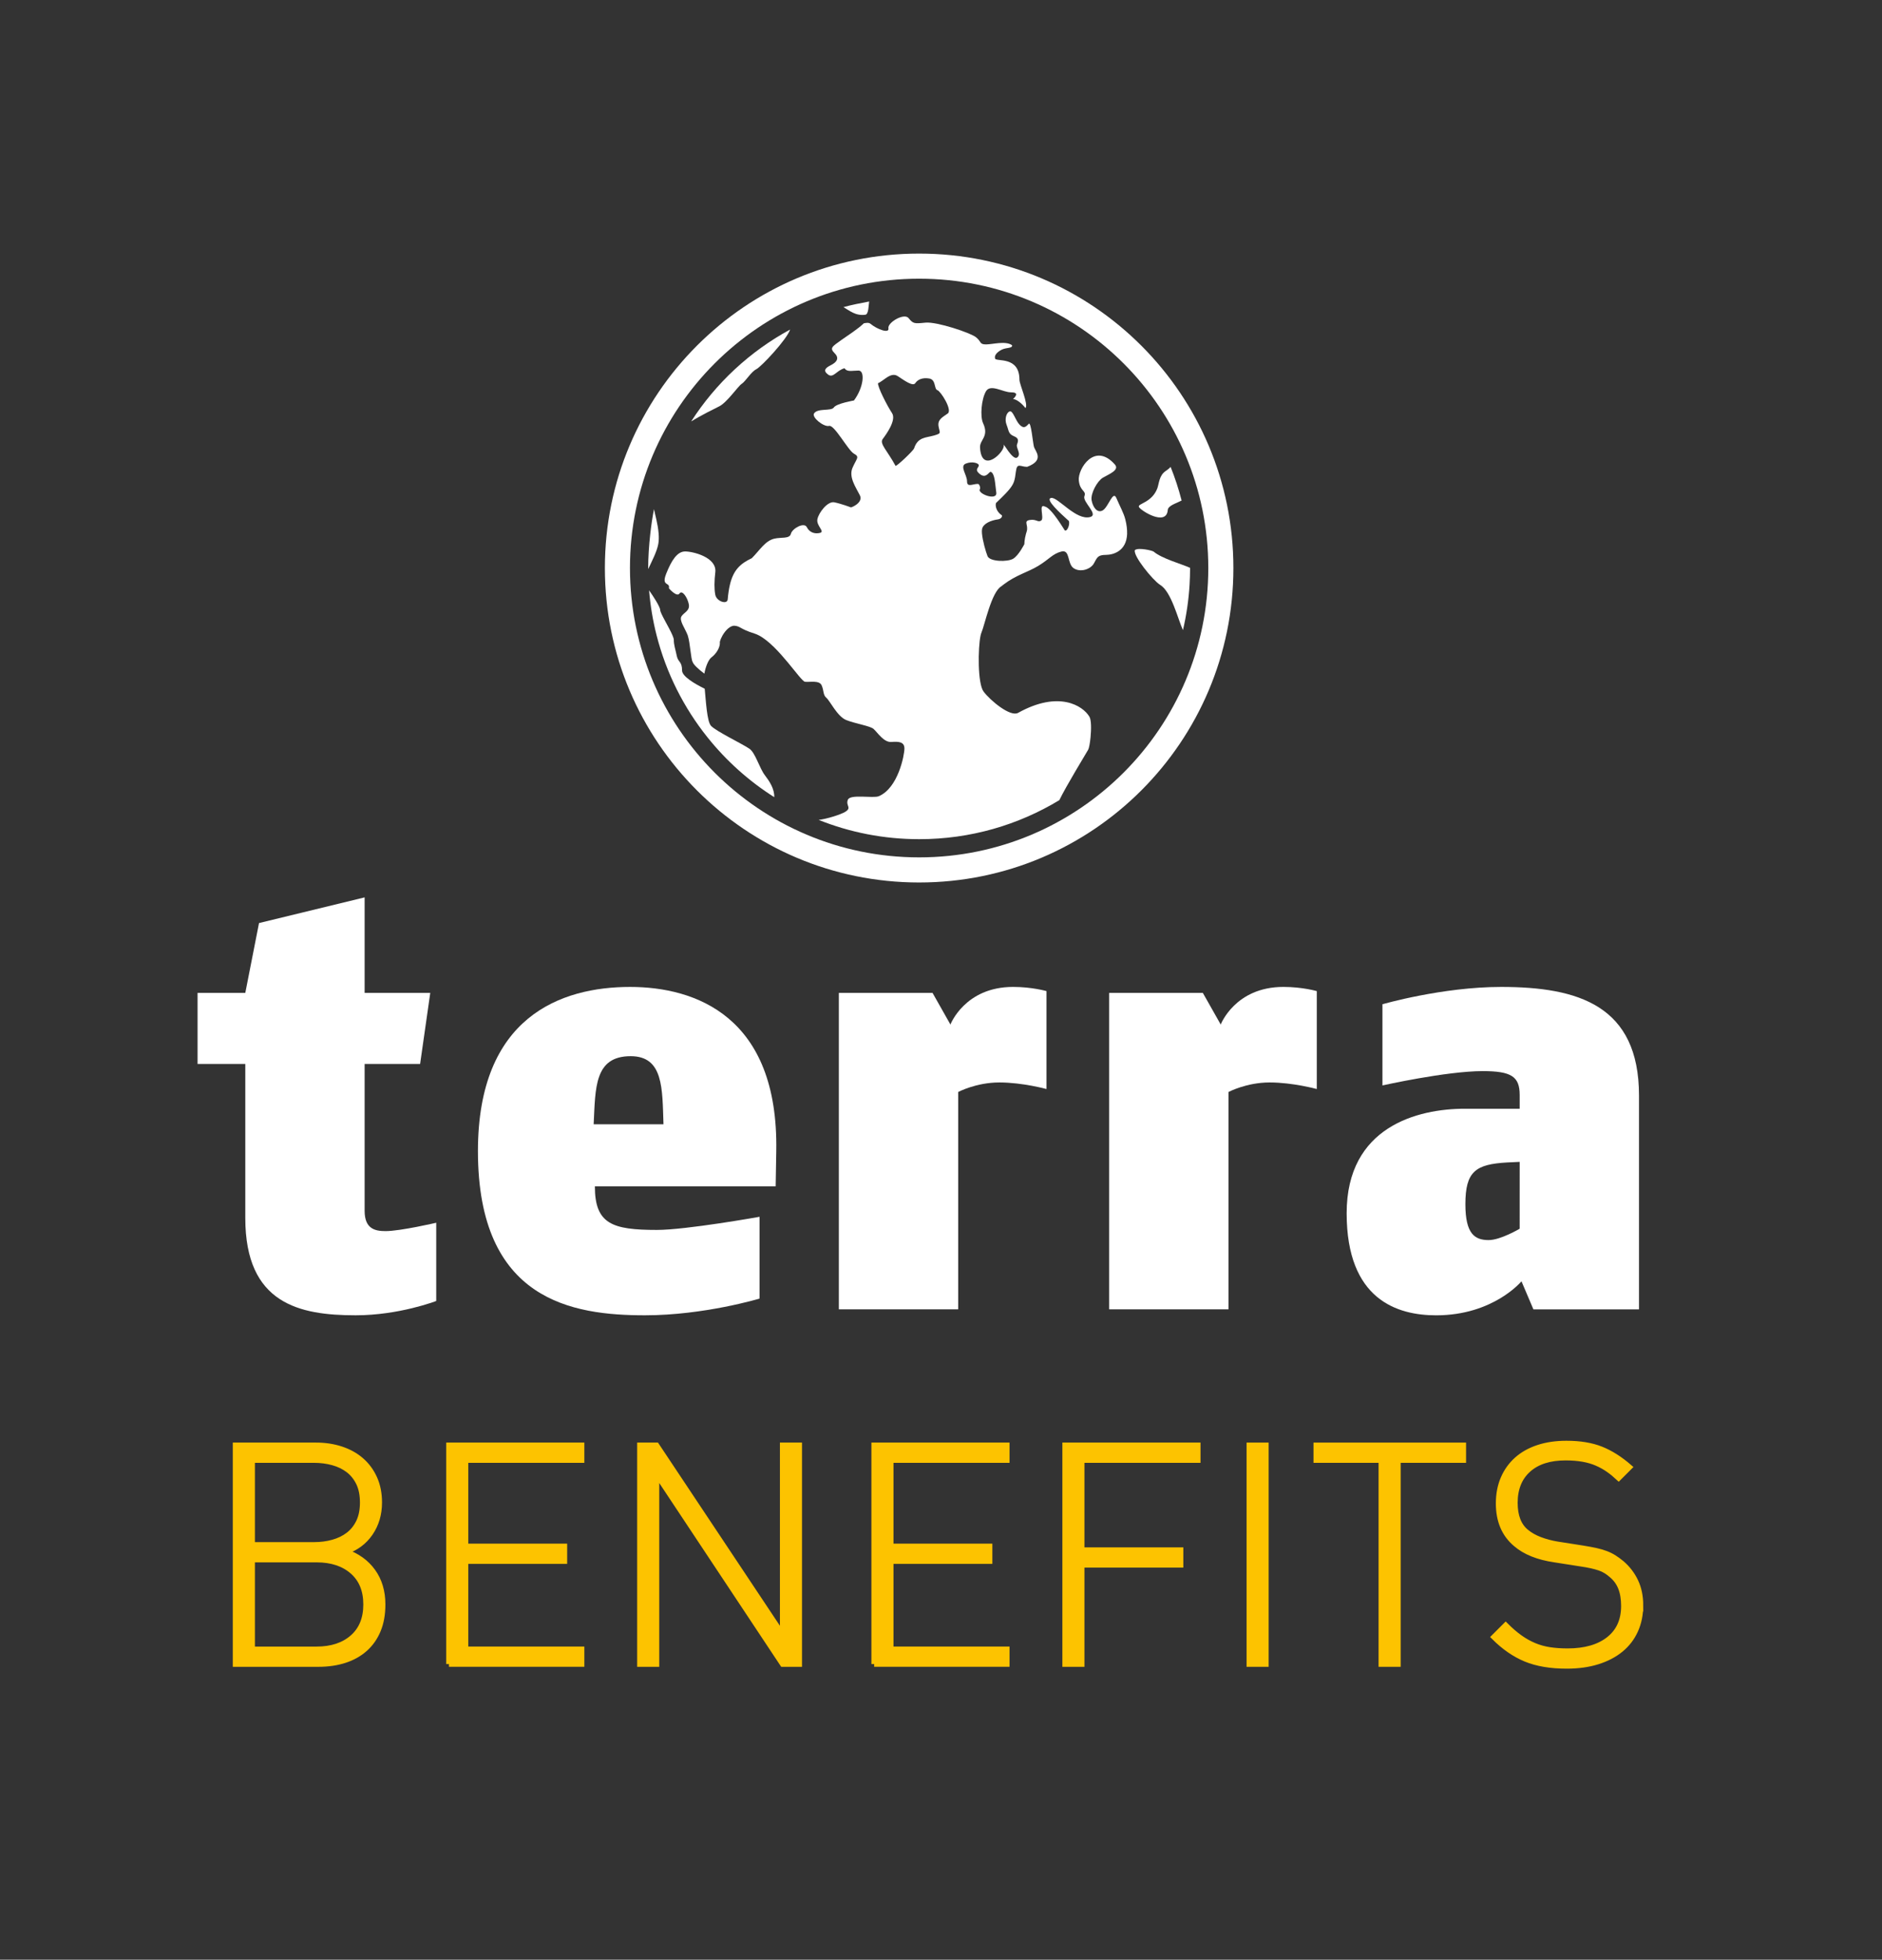 <?xml version="1.0" encoding="utf-8"?>
<!-- Generator: Adobe Illustrator 28.3.0, SVG Export Plug-In . SVG Version: 6.00 Build 0)  -->
<svg version="1.1" id="Ebene_2_00000126312258375866118610000000032550598458641577_"
	 xmlns="http://www.w3.org/2000/svg" xmlns:xlink="http://www.w3.org/1999/xlink" x="0px" y="0px" viewBox="0 0 1367 1422.56"
	 style="enable-background:new 0 0 1367 1422.56;" xml:space="preserve">
<rect x="0" y="0" width="1367" height="1422.56" fill="#333333" stroke="none"/>
<style type="text/css">
	.st0{fill:#FFFFFF;}
	.st1{fill:#FDC300;stroke:#FDC300;stroke-width:4;stroke-miterlimit:10;}
</style>
<g>
	<path class="st0" d="M316.86,944.38V887.6c0,0-26.01,6.07-36.84,6.07c-7.8,0-15.17-1.74-15.17-14.74V772.32h40.3l7.37-51.57h-47.67
		v-69.34l-76.71,18.64l-9.97,50.71H143.5v51.57h34.67v111.81c0,62.41,39.44,70.64,80.18,70.64
		C289.99,954.78,316.86,944.38,316.86,944.38L316.86,944.38L316.86,944.38z"/>
	<path class="st0" d="M563.84,835.6c1.73-97.95-58.94-119.18-106.18-119.18c-50.27,0-110.51,21.67-110.51,119.18
		c0,108.78,68.91,119.18,121.35,119.18c42.9,0,83.21-12.13,83.21-12.13v-59.38c0,0-53.31,9.54-74.55,9.54
		c-32.5,0-45.07-4.34-45.07-31.63h131.32L563.84,835.6L563.84,835.6L563.84,835.6z M481.92,816.1h-50.71
		c1.3-26.44,0.43-49.41,26.87-49.41C481.92,766.69,481.05,790.09,481.92,816.1L481.92,816.1z"/>
	<path class="st0" d="M760.13,790.53v-71.08c0,0-10.4-3.04-24.27-3.04c-35.1,0-45.51,27.3-45.51,27.3l-13-22.97H609.3v229.7h86.68
		V792.69c0,0,13-6.93,29.9-6.93s34.24,4.77,34.24,4.77l0,0L760.13,790.53z"/>
	<path class="st0" d="M956.46,790.53v-71.08c0,0-10.4-3.04-24.27-3.04c-35.1,0-45.51,27.3-45.51,27.3l-13-22.97h-68.04v229.7h86.68
		V792.69c0,0,13-6.93,29.9-6.93S956.46,790.53,956.46,790.53L956.46,790.53L956.46,790.53z"/>
	<path class="st0" d="M1190.5,950.45V795.3c0-65.44-44.21-78.88-100.11-78.88c-42.9,0-86.24,12.57-86.24,12.57v58.94
		c0,0,46.37-10.4,72.81-10.4c20.8,0,26.87,3.9,26.87,17.34v9.97h-39.87c-34.24,0-85.81,13-85.81,75.85s36.84,74.11,65.01,74.11
		c41.6,0,61.97-24.7,61.97-24.7l8.67,20.37h76.71L1190.5,950.45z M1103.82,891.94c0,0-13.87,8.24-22.53,8.24
		c-9.97,0-16.9-4.33-16.9-26c0-23.84,7.37-29.04,30.34-30.34l9.1-0.43L1103.82,891.94L1103.82,891.94L1103.82,891.94z"/>
</g>
<g id="WELT">
	<path class="st0" d="M555.58,562.77c-4-5.24-6.92-16.35-11.25-19.27c-2.91-1.96-8.96-5.12-14.74-8.28l0,0
		c-5.86-3.22-11.45-6.43-13.19-8.39c-2.89-3.25-3.64-17.76-4.53-26.86c-7.09-3.51-16.45-8.91-16.45-13.28
		c0-6.74-2.89-5.78-3.85-10.6c-0.97-4.82-2.15-7.75-2.15-11.6c0-0.73-0.35-1.84-0.92-3.19l0,0c-2.45-5.85-8.95-16.1-8.95-18.44
		s-5.23-10.33-8.08-14.31c0.92,11.21,2.77,22.15,5.48,32.75c7.01,27.39,19.77,52.49,36.92,73.92l0,0c0,0,0,0,0-0.01l0,0
		c13.63,17.04,30.02,31.75,48.51,43.46C562.59,572.54,558.81,567.01,555.58,562.77L555.58,562.77z"/>
	<path class="st0" d="M478.41,387.39L478.41,387.39L478.41,387.39c-0.55-7.15-2.82-14.59-3.37-17.79
		c-1.06,5.31-1.98,11.46-2.69,17.79l0,0c-0.96,8.52-1.54,17.37-1.54,24.95v0.76c2.68-5.74,6.34-12.66,7.35-18.25
		C478.58,392.55,478.61,389.98,478.41,387.39L478.41,387.39z"/>
	<g>
		<path class="st0" d="M628.66,228.45c2.31-0.48,2.23-6.9,2.66-9.58c-5.91,1.1-12.98,2.47-18.69,4.08
			C616.87,225.3,621.42,229.53,628.66,228.45z"/>
		<path class="st0" d="M848.2,370.25c0.27-3.28,6.06-4.79,10.08-6.9c-2.15-8.37-4.83-16.53-8-24.43c-0.73,0.86-1.84,1.83-3.54,2.96
			c-4.9,3.26-4.84,9.26-6.14,12.67c-3.95,10.36-14.21,10.91-13.39,13.35c0.82,2.45,19.99,14.65,21,2.34L848.2,370.25z"/>
		<path class="st0" d="M538.77,278.61c2.89-1.93,6.74-8.67,10.59-10.6c3.58-1.79,22.09-21.46,24.55-28.79
			c-29.22,15.85-53.97,38.87-71.89,66.71c7.37-4.55,16.95-9.24,20.37-10.95c5.78-2.89,13.49-14.45,16.38-16.38V278.61z"/>
		<path class="st0" d="M837.94,400.41c-0.99-0.82-11.45-3.19-13.64-1.03c-1.22,4.32,12.91,21.54,18.04,24.96
			c0.11,0.07,0.21,0.13,0.3,0.19c8.24,4.96,12.96,25.01,16.6,32.89c2.51-10.7,4.14-21.73,4.82-33.08c0.24-4.01,0.36-8.06,0.36-12.14
			c-6.66-3-20.27-6.61-26.49-11.79L837.94,400.41z"/>
	</g>
	<path class="st0" d="M818.67,387.38c0.1-2.91-0.28-6.35-1.31-10.42c-1.16-4.61-4.08-9.79-6.52-15.5c-2.45-5.71-5.71,6.53-9.79,8.98
		c-4.08,2.45-7.34-2.45-8.16-7.34c-0.82-4.89,4.08-13.87,8.16-16.32c4.08-2.45,12.39-5.48,8.76-9.58
		c-14.8-16.72-27.04,3.37-26.22,11.53s5.71,7.34,4.08,11.42c-1.63,4.08,10.58,13.37,4.25,15.14c-10.25,2.86-23.5-14.64-28.39-13.83
		c-4.9,0.82,7.3,11.67,12.14,16.1c2.27,0.73-0.01,8.53-2.24,7.5c-0.22-0.1-9.63-16.41-14.52-17.37c-4.9-2.45-0.18,8.54-2.63,10.17
		s-3.42-1.21-8.32-0.39c-4.9,0.82-0.65,3.65-2.28,8.55c-0.16,0.47-0.3,0.93-0.43,1.37l0,0c-1.2,4.26-1.2,7.6-1.2,7.6
		s-4.08,8.16-8.16,10.61c-4.08,2.45-16.97,2.18-18.6-1.9c-1.3-3.24-3.55-11.15-4.02-16.31c-0.12-1.34-0.12-2.5,0.05-3.34
		c0.82-4.08,6.65-6.36,11.5-7.02c2.73-0.36,3.49-2.62,2.73-3.09c-2.73-1.68-4.96-5.5-4.14-8.76c0.97-1.04,6.69-6.16,9.96-10.24
		c3.26-4.08,3.73-6.27,4.55-12.8s3.26-3.26,8.16-3.26c13.05-4.9,5.71-11.42,4.9-14.68c-0.82-3.26-2.1-18.2-3.73-16.57
		s-3.26,4.08-6.53,0.82c-3.26-3.26-4.9-10.6-7.34-9.79c-2.45,0.82-3.86,5.7-2.22,9.78c1.63,4.08,1.15,6.53,5.23,8.17
		c4.08,1.63,3.11,3.71,2.3,6.16c-0.82,2.45,3.41,6.89,0.15,9.34c-3.26,2.45-10.46-11.47-9.79-8.98c1.2,4.51-16.02,21.73-17.21,1.79
		c-0.34-5.76,6.8-7.88,2.23-17.71c-2.31-4.96-1.23-17.37,2.04-23.08c3.26-5.71,12.39,0.66,18.1,0.66s4.08,2.45,1.63,4.9
		c2.45,0,6.53,3.26,8.98,6.53c2.45-2.45-4.35-17.12-4.35-20.61c0-17.3-16.86-12.84-17.67-15.29c-0.82-2.45,1.63-4.89,4.9-6.53
		c3.26-1.63,8.16-0.82,7.34-3.26c-4.89-3.26-13.98-0.52-18.88-0.52s-3.14-1.93-7.22-5.19c-4.08-3.27-28.55-11.42-36.71-10.61
		c-8.16,0.82-8.97,0.82-12.24-3.26c-3.26-4.08-15.5,3.26-14.68,7.34s-8.16,0.82-13.06-3.26c-1.28-1.07-3.39-0.61-4.8-0.34
		c-4.75,4.49-11.16,8.44-16.35,12.14c-6.74,4.82-8.67,5.78-4.82,9.63c3.86,3.86,0.97,6.74-2.89,8.67c-3.85,1.93-5.78,3.86-1.93,6.75
		c3.85,2.89,6.21-3.12,11.99-4.56c1.93,2.94,5.34,1.67,10.16,1.67s3.83,12.13-3.34,21.72c0,0-12.67,2.17-14.6,5.06
		c-1.93,2.89-11.81,0.3-14.39,4.36c-1.81,2.85,7.09,9.99,10.95,9.03c3.85-0.96,13.85,17.93,18.09,20.2
		c4.39,2.35,1.78,3.52-1.11,10.26c-2.89,6.75,2.47,14.13,5.36,19.91s-7.71,9.63-6.75,8.67c0,0-7.01-2.61-11.83-3.57
		c-4.81-0.96-11.29,7.43-12.26,12.24c-0.96,4.82,5.74,8.99,1.89,9.96c-3.86,0.96-7.66-0.32-9.59-4.17
		c-1.91-3.82-10.47,0.89-11.54,4.73c0,0.03-0.01,0.06-0.02,0.09c-0.96,3.85-7.03,2.34-12.07,3.55c-6.71,1.62-10.55,8.39-16.33,14.17
		c-8.38,3.96-13.33,8.54-15.87,19.15c-0.73,3.05-1.27,6.59-1.63,10.76c-0.35,3.96-8.05,1.5-9.01-3.32c-0.44-2.23-0.61-4.8-0.6-7.43
		c0.02-3.05,0.27-6.18,0.6-8.94c1.3-10.84-16.11-15.12-21.89-15.12s-9.9,6.45-13.75,16.08c-2.63,6.59-0.28,6.92,1.14,7.98l0,0
		c0.66,0.49,1.11,1.14,0.79,2.62c-0.03,0.14,5.78,6.74,7.7,3.85c1.93-2.89,5.78,2.89,6.75,7.71c0.96,4.82-3.35,5.89-5.27,8.78
		c-1.93,2.89,2.38,8.56,4.3,13.38c0.08,0.19,0.16,0.4,0.23,0.62c1.74,5.23,2.27,17.37,3.55,19.19c0.47,1.78,4.27,5.38,8.51,8.49
		c0.83-4.83,2.86-10.09,5.18-11.83c3.46-2.59,6.49-7.35,6.06-11.25c0.36-1.46,1.03-3.05,1.91-4.59l0,0c2.24-3.91,5.79-7.4,8.9-7.09
		c4.33,0.43,3.79,2.34,14.27,5.63c1.13,0.35,2.27,0.84,3.42,1.45l0,0c14.25,7.56,30.14,33.18,33.34,33.58
		c3.46,0.43,10.38-1.3,12.11,2.6c1.73,3.89,0.87,6.92,3.46,9.08c2.59,2.16,7.88,13.5,14.37,16.1s17.2,4.23,19.8,6.39
		c1.39,1.15,3.39,3.92,5.82,6.17l0,0c2.11,1.97,4.54,3.55,7.16,3.35c5.62-0.43,9.51,0,9.51,4.76s-4.56,28.67-18.6,34.61
		c-4.1,1.73-20.76-1.73-22.49,2.59c-1.73,4.33,3.03,5.62-1.73,8.65c-3.3,2.1-13.77,5.32-19.47,5.97
		c22.58,9.03,47.22,13.99,73.03,13.99c37.25,0,72.07-10.35,101.77-28.32c5.12-10.54,18.97-33.12,20.97-36.65
		c0.6-1.07,1.29-4.74,1.7-8.94c0.57-5.79,0.61-12.6-0.81-14.98c-4.83-8.13-22.44-19.17-51.81-2.8c-5.69,3.17-20.23-9.01-25.07-15.46
		c-4.43-5.9-4.11-31.9-2.18-40.68c0.18-0.84,0.38-1.52,0.59-2.01c2.43-5.65,7.32-29.76,14.59-33.8c0.49-0.39,0.97-0.78,1.45-1.15
		l0,0c9.21-7.03,17.48-8.91,25.15-13.52c8.08-4.85,10.5-8.89,16.96-10.5s4.04,8.88,8.88,12.12c4.84,3.23,12.11,0.81,14.54-3.23
		s2.43-6.46,8.88-6.46c4.77,0,14.96-2.27,15.41-15.37l0,0L818.67,387.38z M688.46,300.11c-3.38,2.53-7.6,4.22-6.76,9.29
		c0.85,5.07,2.53,5.07-3.38,6.76c-5.91,1.69-11.66,1.03-14.36,9.29c-0.6,1.84-13.18,13.67-13.51,12.67
		c-5.91-10.98-11.83-16.05-9.29-19.43s10.13-13.77,6.75-18.84s-10.63-19.13-10.13-21.71c4.22-1.69,9.29-8.45,14.36-5.07
		s10.98,7.6,12.67,5.07s5.07-4.22,10.14-3.38c5.06,0.85,3.38,7.6,5.91,8.45C683.39,284.06,691.84,297.57,688.46,300.11
		L688.46,300.11z M711.78,355.04c0.46-0.67-0.2-3.77-1.53-3.77c-3.73-0.01-7.84,2.76-7.84-1.9s-5.55-10.98-0.9-12.84
		s8.86-0.32,9.33,0.82c0.88,2.02-3.79,3.04,0.86,6.76c4.65,3.72,6.61-1.86,7.96-1.62c3.04,1.39,3.07,8.49,3.99,15.01
		c0.93,6.52-14.12,0.79-11.88-2.46L711.78,355.04z"/>
	<path class="st0" d="M667.62,184.08c-126.07,0-228.26,102.19-228.26,228.26S541.55,640.6,667.62,640.6s228.26-102.19,228.26-228.26
		S793.69,184.08,667.62,184.08L667.62,184.08z M667.62,622.37c-116,0-210.04-94.03-210.04-210.03s94.04-210.03,210.04-210.03
		s210.03,94.04,210.03,210.03S783.61,622.37,667.62,622.37z"/>
</g>
<g>
	<path class="st1" d="M277.93,1164.69c0,7.14-1.12,13.38-3.35,18.73s-5.39,9.85-9.48,13.49s-9,6.39-14.72,8.25
		c-5.73,1.86-12.08,2.79-19.07,2.79H171.1v-158.78h58.43c6.54,0,12.63,0.93,18.29,2.79c5.65,1.86,10.52,4.57,14.61,8.14
		c4.09,3.57,7.28,7.92,9.59,13.04c2.3,5.13,3.46,10.97,3.46,17.51c0,8.47-2.2,15.91-6.58,22.3c-4.39,6.39-10.45,10.85-18.17,13.38
		c8.62,2.98,15.31,7.77,20.07,14.38C275.56,1147.33,277.94,1155.32,277.93,1164.69L277.93,1164.69z M263.44,1090.65
		c0-5.5-0.93-10.18-2.79-14.05c-1.86-3.86-4.39-7.02-7.58-9.48c-3.2-2.45-6.95-4.27-11.26-5.46s-8.85-1.78-13.6-1.78h-45.05v61.55
		h45.05c4.76,0,9.29-0.59,13.6-1.78c4.31-1.19,8.06-3.01,11.26-5.46s5.72-5.61,7.58-9.48c1.86-3.86,2.79-8.55,2.79-14.05V1090.65z
		 M265.89,1164.69c0-10.26-3.27-18.25-9.81-23.97c-6.54-5.72-15.24-8.59-26.09-8.59h-46.83v65.12h46.83
		c10.85,0,19.55-2.86,26.09-8.58c6.54-5.72,9.81-13.71,9.81-23.97V1164.69z"/>
	<path class="st1" d="M326.1,1207.95v-158.78h96.34v10.7h-84.29v62.66h71.81v10.7h-71.81v64h84.29v10.7H326.1V1207.95z"/>
	<path class="st1" d="M568.5,1207.95l-91.65-138.04v138.04h-12.04v-158.78h12.04l91.65,137.59v-137.59h12.04v158.78H568.5z"/>
	<path class="st1" d="M634.95,1207.95v-158.78h96.34v10.7H647v62.66h71.81v10.7H647v64h84.29v10.7h-96.34L634.95,1207.95z"/>
	<path class="st1" d="M785.7,1059.88v65.34h71.81v10.7H785.7v72.03h-12.04v-158.78H870v10.7h-84.29L785.7,1059.88z"/>
	<path class="st1" d="M907.45,1207.95v-158.78h12.04v158.78H907.45z"/>
	<path class="st1" d="M1015.38,1059.88v148.07h-12.04v-148.07h-47.28v-10.7h106.82v10.7L1015.38,1059.88L1015.38,1059.88z"/>
	<path class="st1" d="M1191.55,1165.36c0,6.69-1.23,12.75-3.68,18.17c-2.45,5.43-5.99,10.04-10.59,13.83
		c-4.61,3.79-10.22,6.73-16.84,8.81c-6.62,2.08-14.09,3.12-22.41,3.12c-11.75,0-21.67-1.67-29.77-5.02
		c-8.1-3.34-15.8-8.66-23.08-15.94l8.47-8.47c3.57,3.57,7.02,6.54,10.37,8.92c3.34,2.38,6.8,4.31,10.37,5.8s7.32,2.53,11.26,3.12
		c3.94,0.6,8.29,0.89,13.04,0.89c12.63,0,22.6-2.86,29.88-8.58s10.93-13.79,10.93-24.2s-2.9-17.39-8.7-22.3
		c-1.34-1.19-2.71-2.23-4.12-3.12c-1.42-0.89-2.98-1.63-4.68-2.23c-1.71-0.59-3.72-1.15-6.02-1.67c-2.31-0.52-5.02-1-8.14-1.45
		l-18.51-2.9c-12.19-1.78-21.63-5.57-28.32-11.37c-8.33-6.99-12.49-16.8-12.49-29.44c0-6.69,1.15-12.71,3.46-18.06
		c2.3-5.35,5.57-9.92,9.81-13.71s9.4-6.69,15.5-8.7c6.09-2.01,12.93-3.01,20.52-3.01c9.81,0,18.17,1.38,25.09,4.13
		c6.91,2.75,13.79,7.1,20.63,13.04l-7.8,7.81c-2.38-2.23-4.83-4.24-7.36-6.02s-5.32-3.34-8.36-4.68c-3.05-1.34-6.47-2.34-10.26-3.01
		s-7.99-1-12.6-1c-11.6,0-20.63,2.9-27.09,8.7s-9.7,13.83-9.7,24.08c0,9.52,2.68,16.5,8.03,20.96c2.82,2.38,6.21,4.31,10.15,5.8
		c3.94,1.49,8.14,2.6,12.6,3.35l18.51,2.9c3.71,0.6,6.91,1.19,9.59,1.78c2.68,0.6,5.09,1.3,7.25,2.12c2.15,0.82,4.16,1.82,6.02,3.01
		c1.86,1.19,3.68,2.53,5.46,4.01c4.31,3.72,7.66,8.1,10.04,13.16s3.57,10.85,3.57,17.39L1191.55,1165.36z"/>
</g>
</svg>
